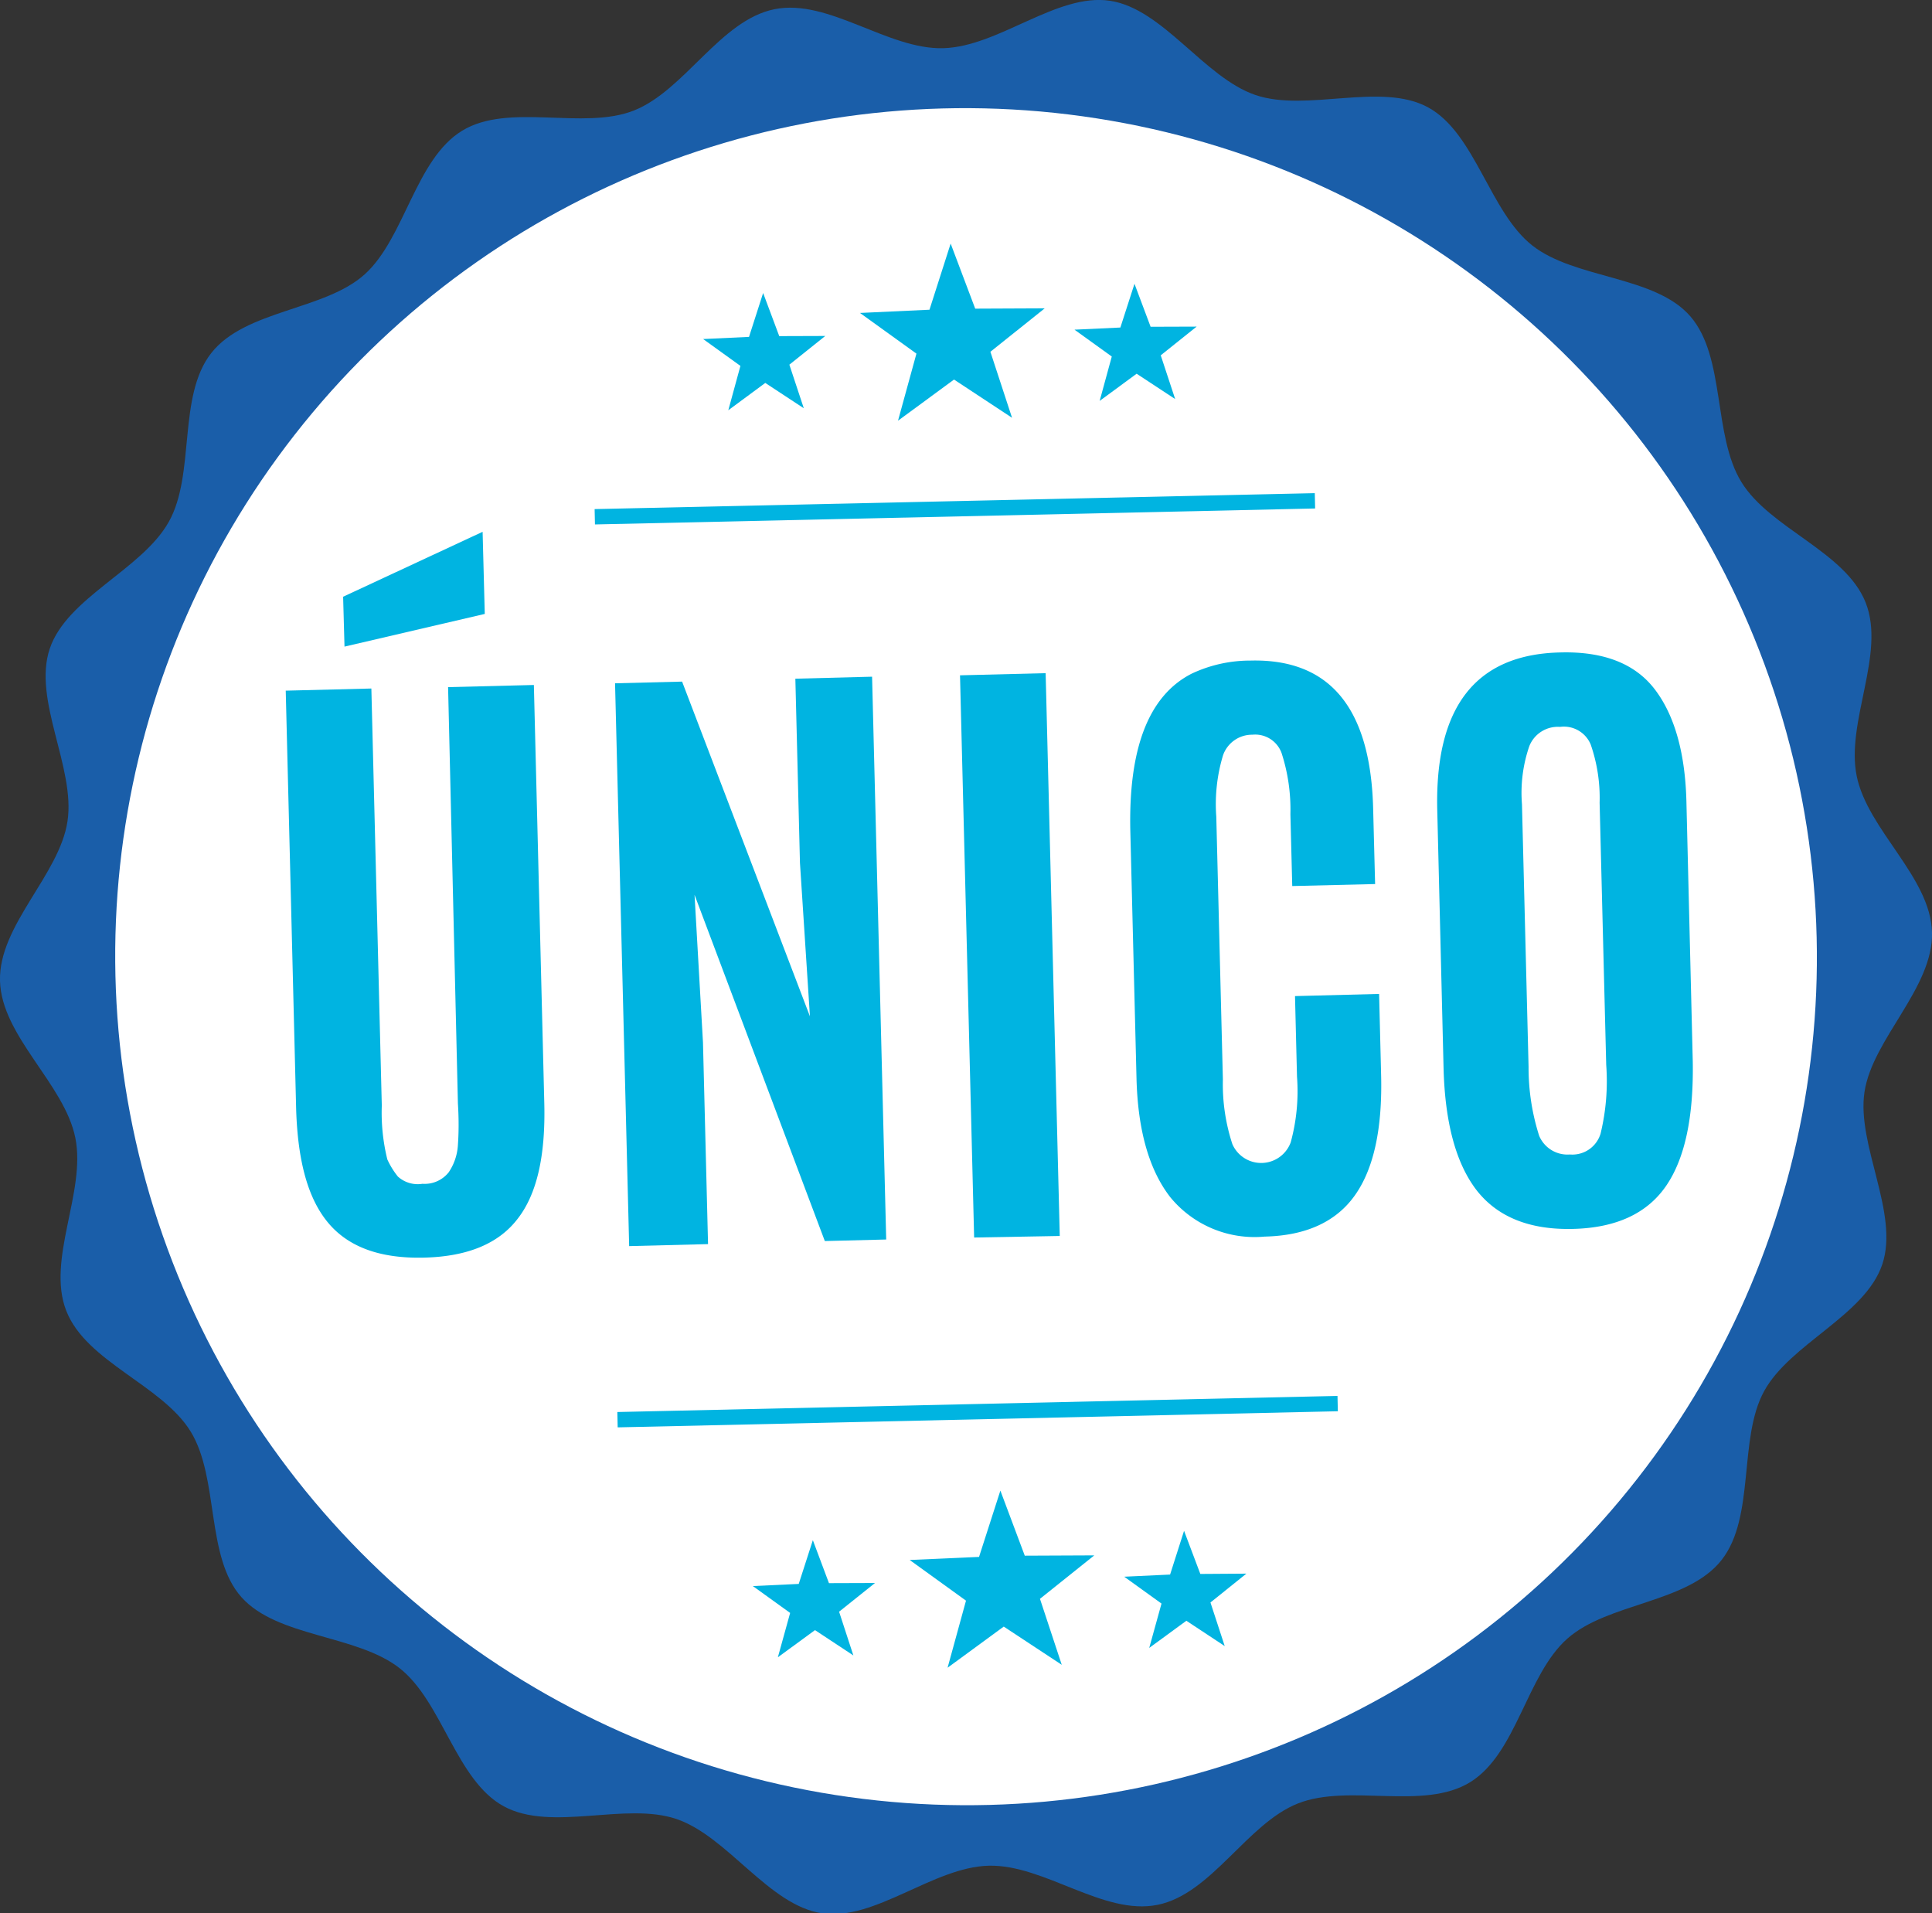 <svg id="Capa_6" data-name="Capa 6" xmlns="http://www.w3.org/2000/svg" viewBox="0 0 125.9 124.66"><rect x="0" y="0" width="125.9" height="124.66" fill="#333333" stroke="none"/><defs><style>.cls-1{fill:#1a5ea9;}.cls-2,.cls-4{fill:#fff;}.cls-3{fill:#00b4e1;}.cls-4{stroke:#00b4e1;stroke-miterlimit:10;}</style></defs><title>icono-unico</title><path class="cls-1" d="M125.9,60.75c.09,3.62-3.88,6.94-4.4,10.4s2.28,7.9,1.16,11.23-6,5.16-7.7,8.26-.56,8.18-2.77,11-7.4,2.77-10.06,5.13-3.29,7.48-6.33,9.35-7.88.07-11.21,1.38-5.63,5.9-9.16,6.61-7.38-2.64-11-2.55-7.4,3.61-10.86,3.1-6.14-5-9.48-6.14-8.15.86-11.26-.83-4-6.81-6.79-9-7.95-2-10.3-4.62-1.45-7.75-3.31-10.79-6.8-4.53-8.11-7.87,1.3-7.74.59-11.27S.09,67.52,0,63.9,3.88,57,4.4,53.5,2.12,45.61,3.24,42.27,9.25,37.12,11,34s.55-8.18,2.77-11,7.39-2.77,10-5.13,3.3-7.49,6.34-9.35S38,8.51,41.31,7.2,46.94,1.31,50.47.6s7.38,2.64,11,2.54S68.87-.47,72.33.05s6.14,5,9.48,6.14S90,5.32,93.07,7s4,6.81,6.79,9,8,1.95,10.3,4.62,1.45,7.75,3.32,10.79,6.79,4.53,8.1,7.86-1.3,7.75-.59,11.28S125.81,57.14,125.9,60.75Z"/><ellipse class="cls-2" cx="62.95" cy="62.33" rx="55.28" ry="55.45" transform="translate(-9.2 113.73) rotate(-80.18)"/><path class="cls-3" d="M33.74,79.4c-1.24,1.63-3.27,2.47-6.1,2.54s-4.9-.67-6.23-2.24-2-4-2.11-7.39L18.62,45l5.58-.14.68,27.17a12.74,12.74,0,0,0,.36,3.51,5.26,5.26,0,0,0,.69,1.12,1.93,1.93,0,0,0,1.6.47,2,2,0,0,0,1.71-.75,3.53,3.53,0,0,0,.6-1.78c.05-.7.07-1.6,0-2.7L29.2,44.77l5.59-.14.68,27.28C35.55,75.28,35,77.78,33.74,79.4ZM22.45,42.13l-.09-3.25,9.09-4.23L31.59,40Z"/><path class="cls-3" d="M41,81.19l-.92-36.67,4.37-.11,8.33,21.81-.65-10-.3-12,5-.13.92,36.67-4,.1L45.26,58.3l.55,9.62.33,13.14Z"/><path class="cls-3" d="M63.48,80.63,62.56,44l5.58-.14.92,36.67Z"/><path class="cls-3" d="M88.3,77.87c-1.22,1.73-3.19,2.64-5.89,2.7A7.1,7.1,0,0,1,76.26,78c-1.38-1.78-2.12-4.37-2.2-7.78l-.4-16q-.21-8.19,4-10.33a8.93,8.93,0,0,1,3.82-.85q7.72-.2,8,9.56l.13,5-5.4.13-.12-4.68a11.93,11.93,0,0,0-.58-4,1.83,1.83,0,0,0-1.9-1.18,2,2,0,0,0-1.91,1.34,11,11,0,0,0-.44,4l.43,17.12a12.51,12.51,0,0,0,.62,4.22,2.05,2.05,0,0,0,3.8-.12,12.64,12.64,0,0,0,.41-4.28l-.13-5.25,5.48-.14L90,70Q90.14,75.27,88.3,77.87Z"/><path class="cls-3" d="M108.57,77.27q-1.86,2.7-6.07,2.8t-6.26-2.5c-1.35-1.74-2.08-4.39-2.17-8l-.41-16.77q-.25-10.1,8-10.29c2.84-.08,4.9.73,6.18,2.41s2,4.16,2.06,7.47l.41,16.77C110.37,72.78,109.8,75.48,108.57,77.27ZM100.3,74a2,2,0,0,0,2,1.22,1.92,1.92,0,0,0,2-1.35,14.5,14.5,0,0,0,.37-4.49l-.43-17.08a10.64,10.64,0,0,0-.58-3.79,1.89,1.89,0,0,0-2-1.15,2,2,0,0,0-2,1.25,9.35,9.35,0,0,0-.48,3.79l.43,17.11A14.6,14.6,0,0,0,100.3,74Z"/><polygon class="cls-3" points="49.73 19.09 50.78 21.9 53.78 21.89 51.44 23.76 52.38 26.6 49.87 24.95 47.46 26.73 48.25 23.84 45.82 22.09 48.81 21.95 49.73 19.09"/><polygon class="cls-3" points="61.95 15.87 63.55 20.11 68.08 20.09 64.54 22.92 65.95 27.22 62.17 24.73 58.52 27.41 59.72 23.04 56.04 20.39 60.57 20.18 61.95 15.87"/><polygon class="cls-3" points="73.93 18.49 74.98 21.29 77.98 21.28 75.64 23.15 76.58 26 74.07 24.35 71.66 26.12 72.45 23.23 70.02 21.48 73.01 21.34 73.93 18.49"/><polygon class="cls-3" points="52.97 100.35 54.02 103.15 57.02 103.14 54.68 105.01 55.61 107.86 53.11 106.21 50.69 107.98 51.49 105.09 49.06 103.34 52.05 103.2 52.97 100.35"/><polygon class="cls-3" points="65.19 97.12 66.78 101.36 71.31 101.34 67.77 104.17 69.19 108.47 65.41 105.98 61.75 108.66 62.95 104.29 59.28 101.64 63.8 101.44 65.19 97.12"/><polygon class="cls-3" points="77.16 99.74 78.22 102.55 81.22 102.53 78.88 104.41 79.81 107.25 77.31 105.6 74.89 107.37 75.69 104.48 73.26 102.73 76.25 102.59 77.16 99.74"/><line class="cls-4" x1="40.24" y1="92.5" x2="87.17" y2="91.45"/><line class="cls-4" x1="38.76" y1="33.67" x2="85.69" y2="32.63"/></svg>